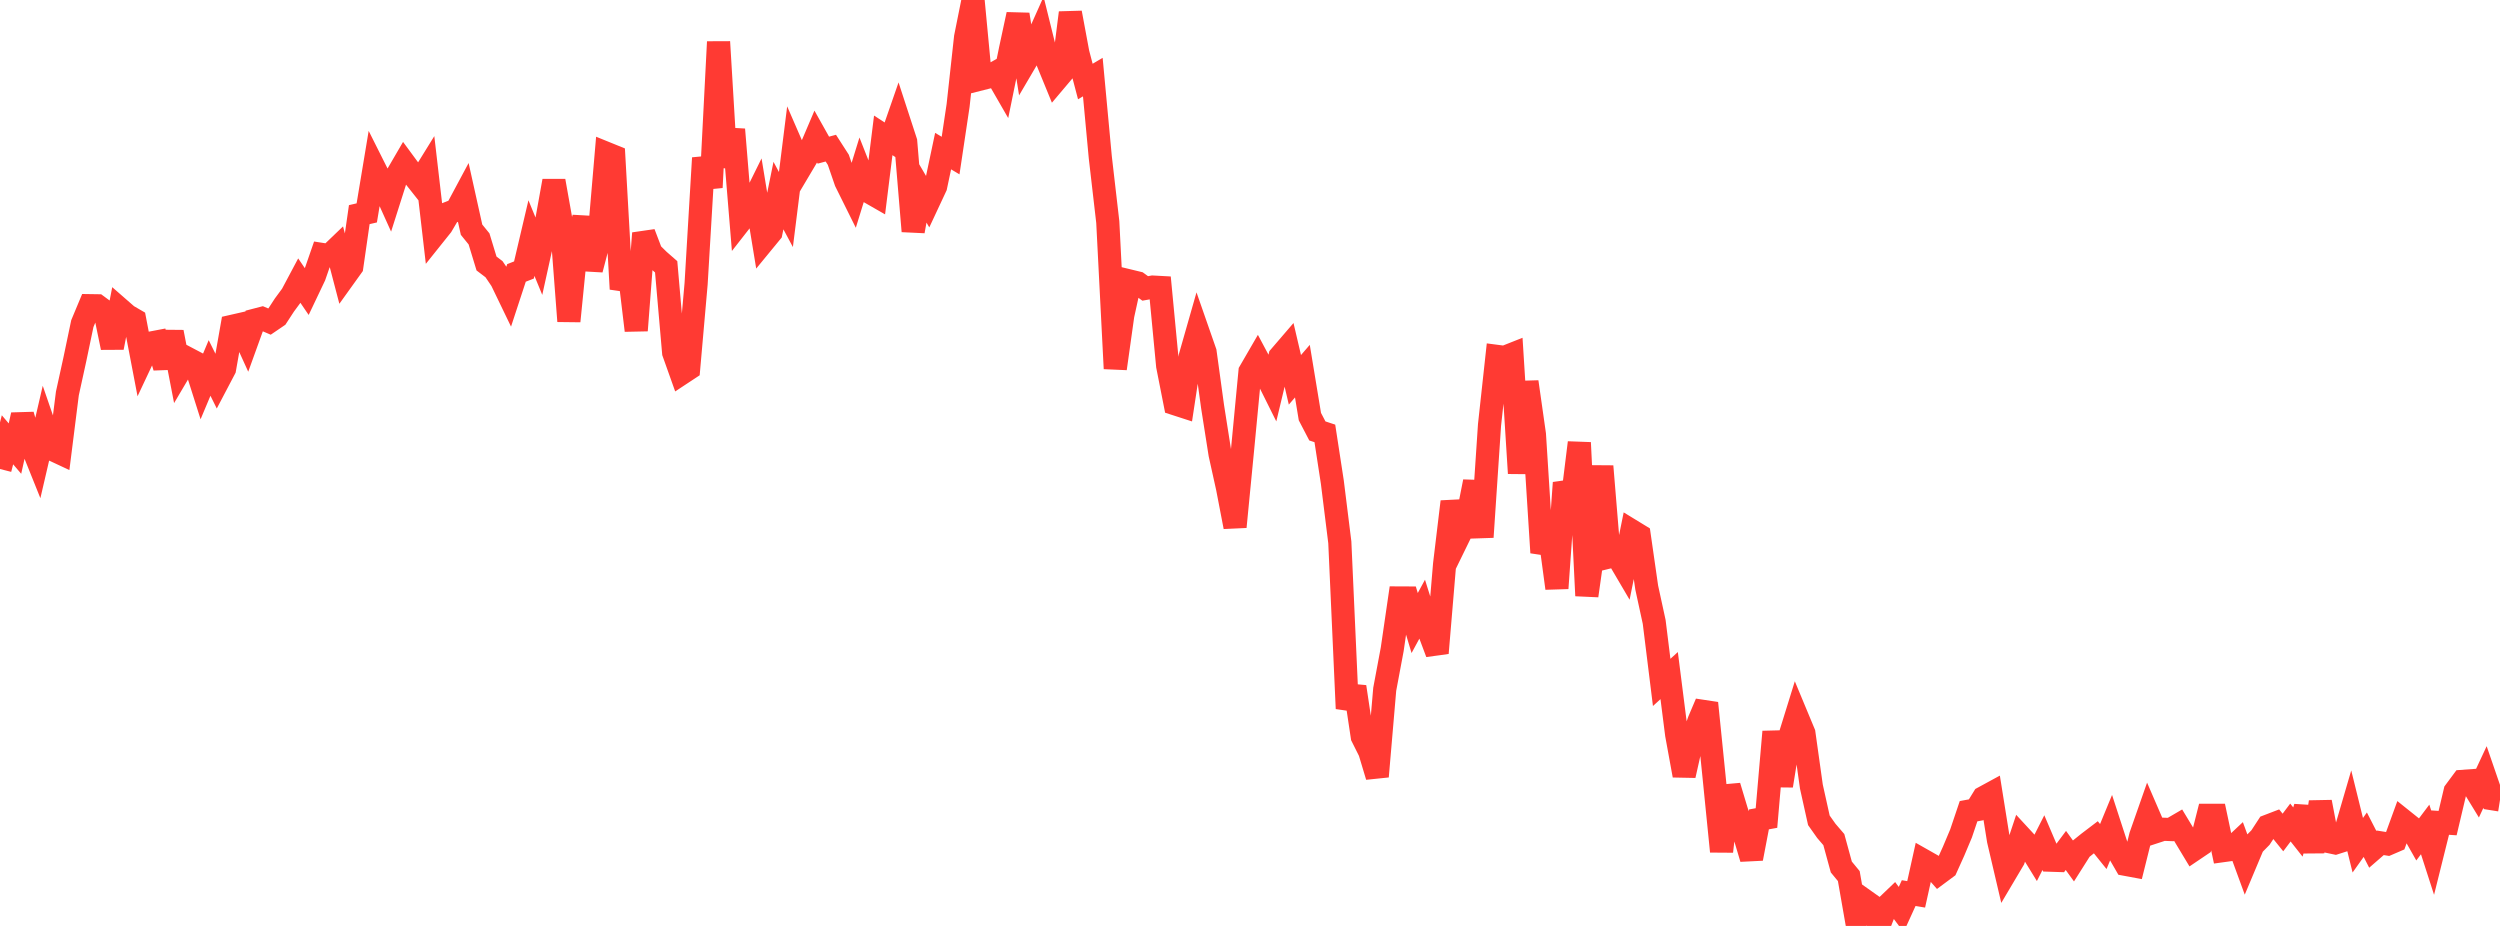 <?xml version="1.0" standalone="no"?>
<!DOCTYPE svg PUBLIC "-//W3C//DTD SVG 1.1//EN" "http://www.w3.org/Graphics/SVG/1.1/DTD/svg11.dtd">

<svg width="135" height="50" viewBox="0 0 135 50" preserveAspectRatio="none" 
  xmlns="http://www.w3.org/2000/svg"
  xmlns:xlink="http://www.w3.org/1999/xlink">


<polyline points="0.0, 25.326 0.404, 23.749 0.808, 24.224 1.213, 22.406 1.617, 23.824 2.021, 24.829 2.425, 23.091 2.829, 24.265 3.234, 24.454 3.638, 21.248 4.042, 19.405 4.446, 17.475 4.85, 16.507 5.254, 16.513 5.659, 16.812 6.063, 18.769 6.467, 16.691 6.871, 17.044 7.275, 17.279 7.68, 19.395 8.084, 18.537 8.488, 18.46 8.892, 19.834 9.296, 17.934 9.701, 20.029 10.105, 19.345 10.509, 19.558 10.913, 20.832 11.317, 19.87 11.722, 20.686 12.126, 19.918 12.53, 17.623 12.934, 17.531 13.338, 18.418 13.743, 17.297 14.147, 17.192 14.551, 17.365 14.955, 17.09 15.359, 16.47 15.763, 15.922 16.168, 15.161 16.572, 15.755 16.976, 14.906 17.38, 13.74 17.784, 13.803 18.189, 13.414 18.593, 14.959 18.997, 14.396 19.401, 11.59 19.805, 11.497 20.21, 9.063 20.614, 9.869 21.018, 10.764 21.422, 9.494 21.826, 8.8 22.231, 9.35 22.635, 9.86 23.039, 9.207 23.443, 12.687 23.847, 12.182 24.251, 11.496 24.656, 11.338 25.06, 10.584 25.464, 12.404 25.868, 12.901 26.272, 14.229 26.677, 14.537 27.081, 15.133 27.485, 15.97 27.889, 14.738 28.293, 14.58 28.698, 12.856 29.102, 13.84 29.506, 12.01 29.91, 9.768 30.314, 12.035 30.719, 17.342 31.123, 13.296 31.527, 11.754 31.931, 14.554 32.335, 13.01 32.74, 8.281 33.144, 8.445 33.548, 15.606 33.952, 14.473 34.356, 17.845 34.76, 12.595 35.165, 13.656 35.569, 14.054 35.973, 14.407 36.377, 19.042 36.781, 20.177 37.186, 19.91 37.59, 15.32 37.994, 8.532 38.398, 10.121 38.802, 2.26 39.207, 9.014 39.611, 6.992 40.015, 11.909 40.419, 11.392 40.823, 10.575 41.228, 13.04 41.632, 12.548 42.036, 10.561 42.44, 11.315 42.844, 8.086 43.249, 9.018 43.653, 8.337 44.057, 7.388 44.461, 8.108 44.865, 8 45.269, 8.629 45.674, 9.806 46.078, 10.62 46.482, 9.311 46.886, 10.335 47.29, 10.567 47.695, 7.31 48.099, 7.573 48.503, 6.41 48.907, 7.649 49.311, 12.485 49.716, 10.244 50.12, 10.935 50.524, 10.071 50.928, 8.16 51.332, 8.401 51.737, 5.697 52.141, 2.011 52.545, 0.0 52.949, 4.264 53.353, 4.162 53.757, 3.933 54.162, 4.636 54.566, 2.663 54.97, 0.782 55.374, 3.33 55.778, 2.642 56.183, 1.737 56.587, 3.369 56.991, 4.356 57.395, 3.878 57.799, 0.69 58.204, 2.865 58.608, 4.402 59.012, 4.163 59.416, 8.496 59.82, 11.988 60.225, 19.903 60.629, 17.026 61.033, 15.183 61.437, 15.281 61.841, 15.575 62.246, 15.502 62.65, 15.524 63.054, 19.757 63.458, 21.805 63.862, 21.936 64.266, 19.275 64.671, 17.856 65.075, 19.015 65.479, 21.956 65.883, 24.522 66.287, 26.347 66.692, 28.45 67.096, 24.299 67.5, 20.064 67.904, 19.367 68.308, 20.125 68.713, 20.938 69.117, 19.254 69.521, 18.784 69.925, 20.511 70.329, 20.042 70.734, 22.497 71.138, 23.271 71.542, 23.404 71.946, 26.033 72.35, 29.286 72.754, 38.262 73.159, 37.089 73.563, 39.779 73.967, 40.586 74.371, 41.929 74.775, 37.221 75.18, 35.06 75.584, 32.29 75.988, 32.292 76.392, 33.644 76.796, 32.899 77.201, 34.184 77.605, 35.262 78.009, 30.459 78.413, 27.092 78.817, 28.878 79.222, 28.049 79.626, 26.009 80.03, 29.002 80.434, 22.949 80.838, 19.245 81.243, 19.298 81.647, 19.138 82.051, 25.557 82.455, 20.621 82.859, 23.459 83.263, 29.84 83.668, 28.763 84.072, 31.766 84.476, 26.071 84.88, 27.174 85.284, 23.904 85.689, 32.168 86.093, 29.307 86.497, 25.179 86.901, 30.071 87.305, 29.972 87.71, 30.661 88.114, 28.667 88.518, 28.914 88.922, 31.726 89.326, 33.583 89.731, 36.85 90.135, 36.482 90.539, 39.663 90.943, 41.873 91.347, 40.073 91.751, 38.923 92.156, 37.969 92.56, 41.949 92.964, 45.977 93.368, 42.453 93.772, 43.798 94.177, 45.003 94.581, 46.362 94.985, 44.247 95.389, 44.173 95.793, 39.515 96.198, 42.428 96.602, 39.922 97.006, 38.621 97.41, 39.592 97.814, 42.473 98.219, 44.297 98.623, 44.868 99.027, 45.339 99.431, 46.818 99.835, 47.309 100.24, 49.624 100.644, 48.593 101.048, 48.879 101.452, 50.0 101.856, 48.958 102.26, 48.571 102.665, 49.114 103.069, 48.227 103.473, 48.295 103.877, 46.472 104.281, 46.701 104.686, 47.16 105.09, 46.86 105.494, 45.964 105.898, 45.004 106.302, 43.805 106.707, 43.73 107.111, 43.074 107.515, 42.854 107.919, 45.377 108.323, 47.102 108.728, 46.418 109.132, 45.202 109.536, 45.64 109.94, 46.298 110.344, 45.502 110.749, 46.451 111.153, 46.464 111.557, 45.924 111.961, 46.483 112.365, 45.845 112.769, 45.519 113.174, 45.211 113.578, 45.714 113.982, 44.734 114.386, 45.975 114.79, 46.675 115.195, 46.75 115.599, 45.13 116.003, 43.977 116.407, 44.911 116.811, 44.779 117.216, 44.795 117.62, 44.56 118.024, 45.229 118.428, 45.9 118.832, 45.627 119.237, 44.027 119.641, 44.027 120.045, 45.933 120.449, 45.877 120.853, 45.498 121.257, 46.602 121.662, 45.638 122.066, 45.228 122.47, 44.609 122.874, 44.454 123.278, 44.954 123.683, 44.417 124.087, 44.929 124.491, 43.59 124.895, 45.988 125.299, 43.31 125.704, 45.433 126.108, 45.518 126.512, 45.389 126.916, 44.006 127.32, 45.643 127.725, 45.074 128.129, 45.862 128.533, 45.511 128.937, 45.576 129.341, 45.402 129.746, 44.29 130.15, 44.613 130.554, 45.327 130.958, 44.79 131.362, 46.043 131.766, 44.421 132.171, 44.448 132.575, 42.738 132.979, 42.194 133.383, 42.165 133.787, 42.826 134.192, 41.959 134.596, 43.133 135.0, 43.197" fill="none" stroke="#ff3a33" stroke-width="1.25"/>

</svg>